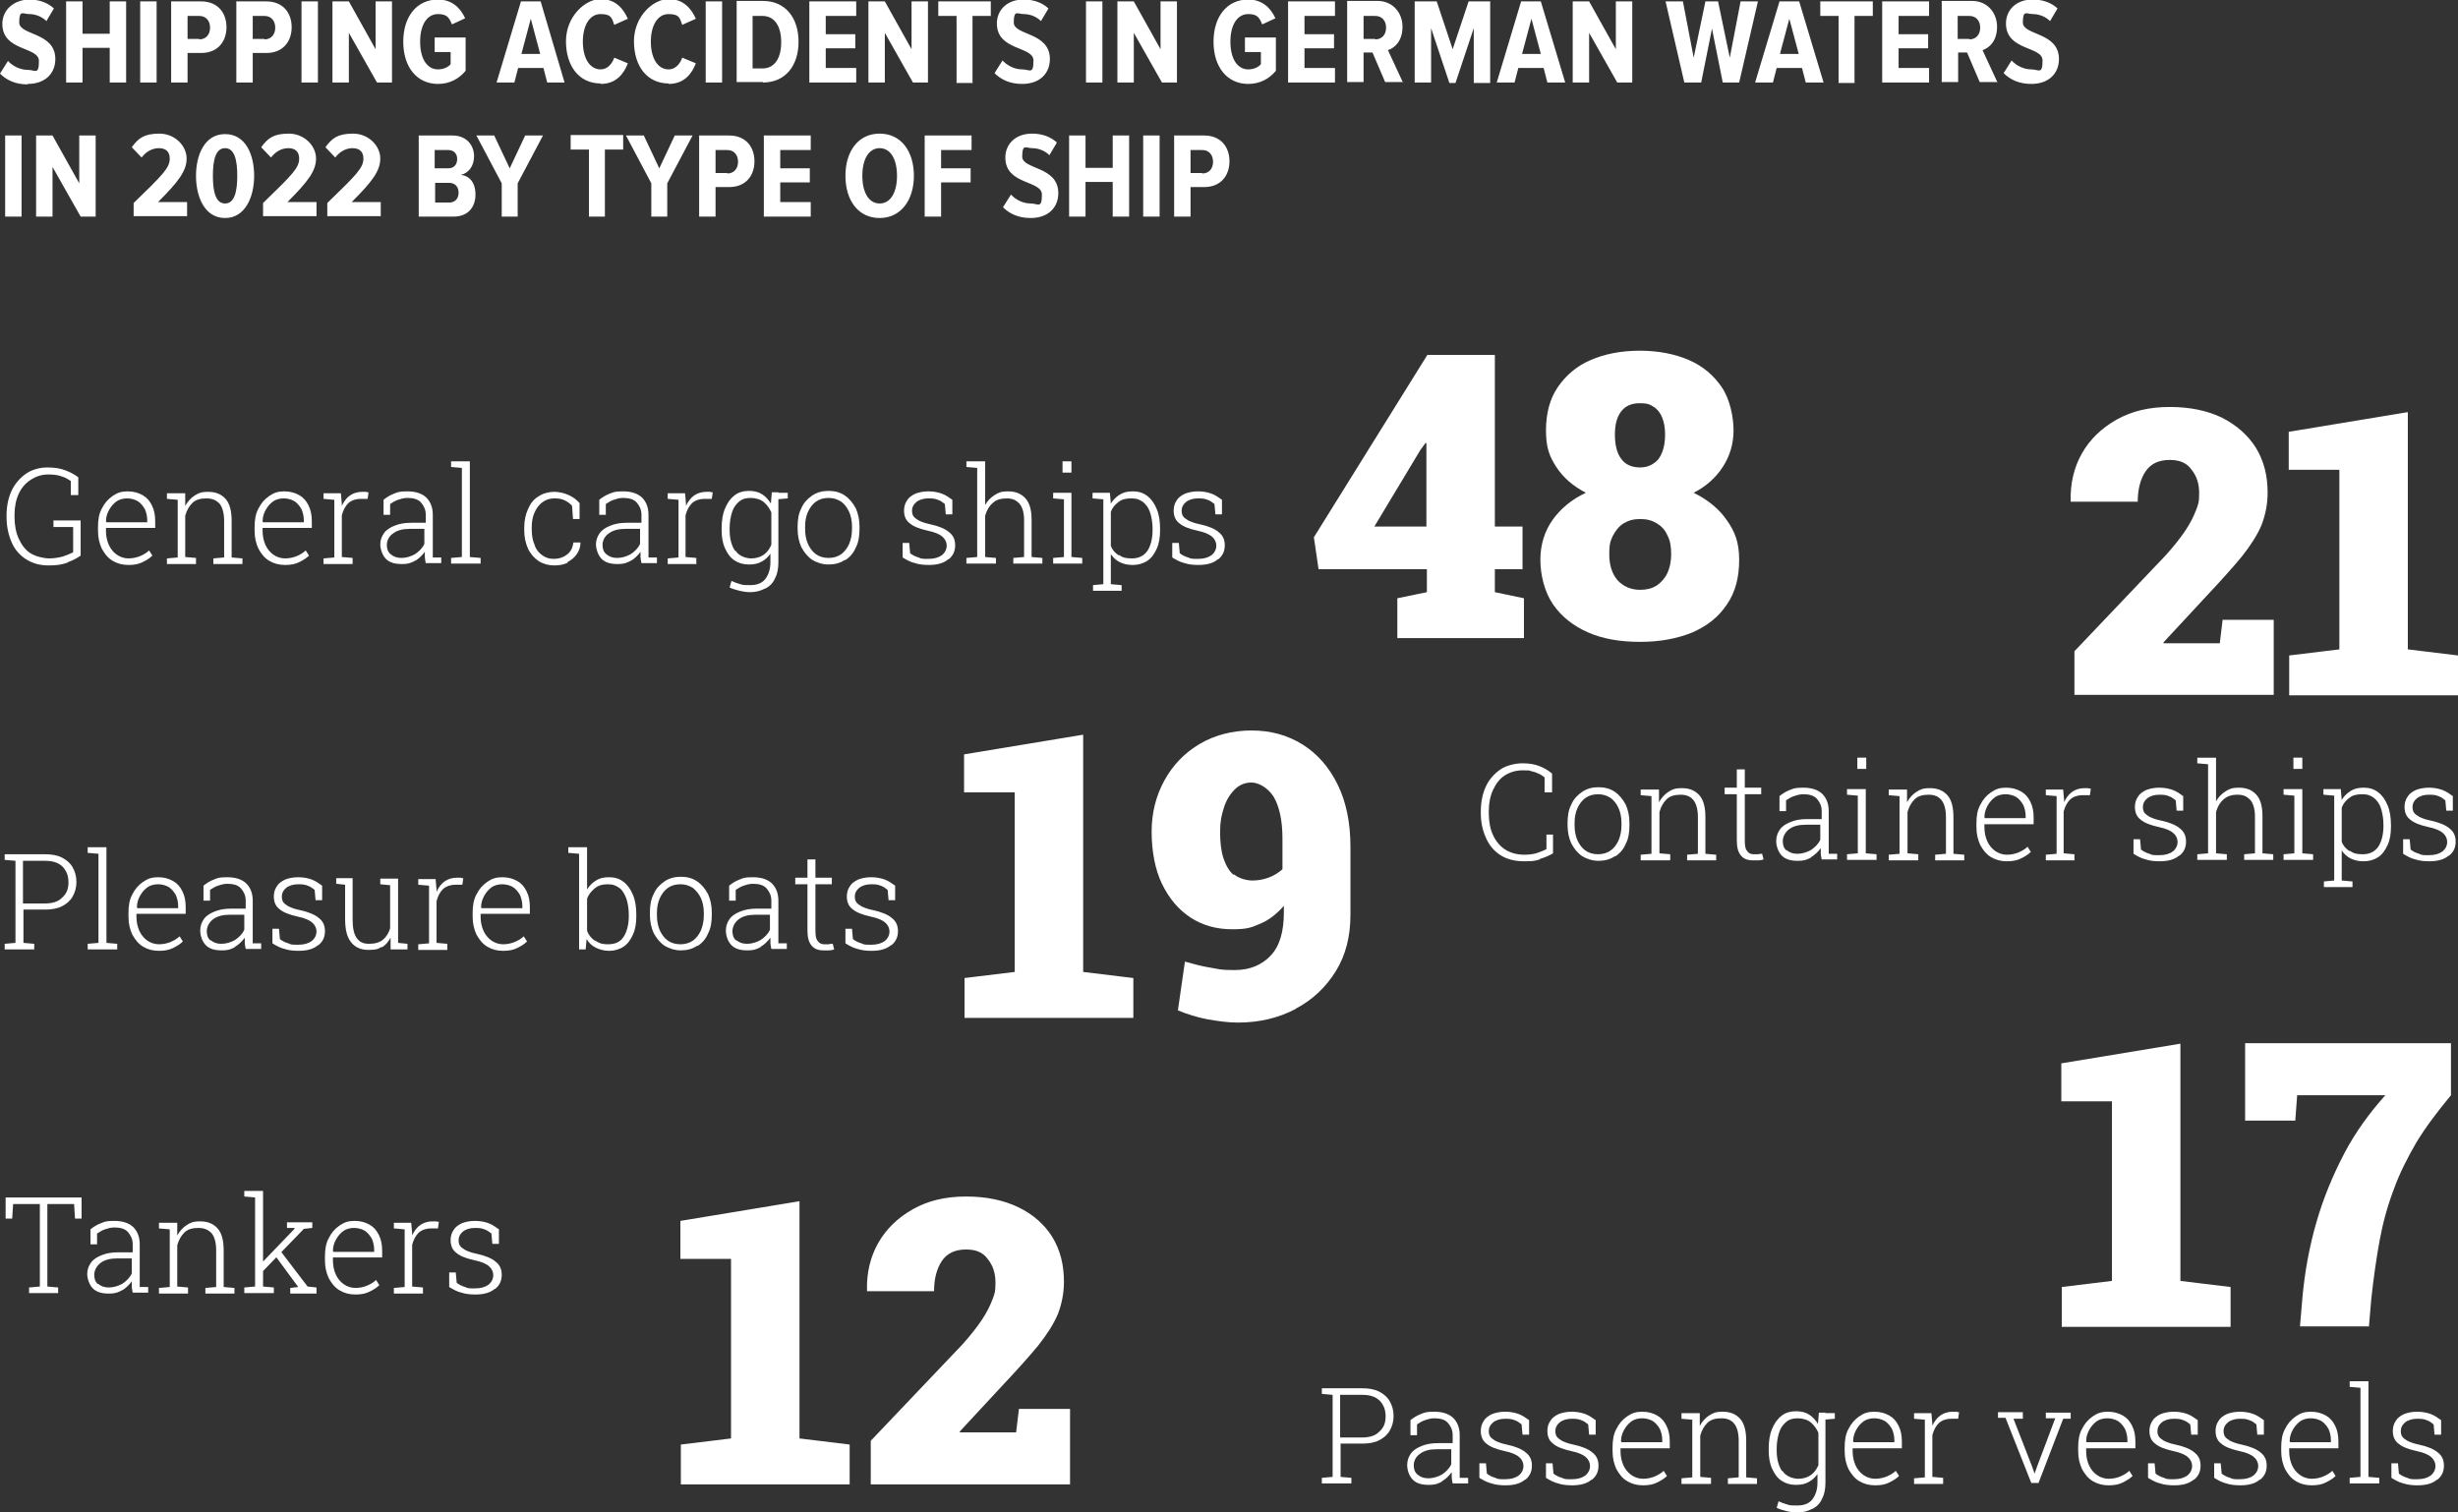 <?xml version="1.0" encoding="UTF-8"?>
<svg id="Ebene_1" data-name="Ebene 1" xmlns="http://www.w3.org/2000/svg" version="1.1" viewBox="0 0 524.2 322.5">
  <rect x="0" y="0" width="524.2" height="322.5" fill="#333333" stroke="none"/>
  <defs>
    <style>
      .cls-1 {
        fill: #fff;
        stroke-width: 0px;
      }
    </style>
  </defs>
  <path class="cls-1" d="M256.4,36.9h-2.5v-4.9h2.5c1.4,0,2.3,1,2.3,2.5s-.9,2.5-2.3,2.5M253.9,46.2v-6.3h2.9c3.6,0,5.4-2.5,5.4-5.5s-1.8-5.5-5.4-5.5h-6.4v17.3h3.5ZM247.3,28.9h-3.5v17.3h3.5v-17.3ZM240.8,46.2v-17.3h-3.5v6.9h-5.8v-6.9h-3.5v17.3h3.5v-7.4h5.8v7.4h3.5ZM219.8,46.5c3.8,0,5.9-2.3,5.9-5.3,0-5.8-7.7-5-7.7-7.8s.8-1.8,2.1-1.8,2.7.5,3.7,1.5l1.6-2.7c-1.3-1.2-3.1-1.9-5.3-1.9-3.6,0-5.7,2.3-5.7,5.1,0,5.9,7.8,4.8,7.8,7.9s-.8,1.9-2.4,1.9-3.2-.8-4.2-1.9l-1.7,2.7c1.4,1.4,3.3,2.3,5.9,2.3M200.7,46.2v-7.3h6.3v-3h-6.3v-3.9h6.5v-3.1h-10v17.3h3.5ZM187.6,43.4c-2.4,0-3.7-2.5-3.7-5.9s1.3-5.9,3.7-5.9,3.7,2.5,3.7,5.9-1.3,5.9-3.7,5.9M187.6,46.5c4.5,0,7.3-3.8,7.3-9s-2.7-9-7.3-9-7.3,3.8-7.3,9,2.7,9,7.3,9M172.9,46.2v-3.1h-6.5v-4.2h6.3v-3h-6.3v-3.9h6.5v-3.1h-10v17.3h10ZM155.1,36.9h-2.5v-4.9h2.5c1.4,0,2.3,1,2.3,2.5s-.9,2.5-2.3,2.5M152.6,46.2v-6.3h2.9c3.6,0,5.4-2.5,5.4-5.5s-1.8-5.5-5.4-5.5h-6.4v17.3h3.5ZM142.3,46.2v-7.1l5.4-10.2h-3.8l-3.3,7-3.3-7h-3.8l5.4,10.2v7.1h3.5ZM129,46.2v-14.3h3.9v-3.1h-11.2v3.1h3.9v14.3h3.5ZM110.4,46.2v-7.1l5.4-10.2h-3.8l-3.3,7-3.3-7h-3.8l5.4,10.2v7.1h3.5ZM95.8,43.2h-3v-4.2h3c1.3,0,2,.9,2,2.1s-.7,2.1-2,2.1M95.6,35.9h-2.9v-3.9h2.9c1.2,0,1.9.8,1.9,1.9s-.6,2-1.9,2M96.7,46.2c3.2,0,4.7-2.1,4.7-4.7s-1.3-4-3.1-4.2c1.6-.4,2.8-1.8,2.8-4s-1.5-4.4-4.6-4.4h-7.2v17.3h7.4ZM81.2,46.2v-3.1h-6.2c4.3-4.3,6.1-6.6,6.1-9.3s-2.5-5.3-5.8-5.3-4.5,1-5.9,2.9l2.1,2.2c.9-1.2,2.2-2,3.7-2s2.3.8,2.3,2.2c0,2-1.4,3.4-7.7,9.5v2.8h11.4ZM67.5,46.2v-3.1h-6.2c4.3-4.3,6.1-6.6,6.1-9.3s-2.5-5.3-5.8-5.3-4.5,1-5.9,2.9l2.1,2.2c.9-1.2,2.2-2,3.7-2s2.3.8,2.3,2.2c0,2-1.4,3.4-7.7,9.5v2.8h11.4ZM48,43.4c-2,0-2.6-2.5-2.6-5.9s.6-5.9,2.6-5.9,2.6,2.5,2.6,5.9-.6,5.9-2.6,5.9M48,46.5c4.3,0,6.2-4.5,6.2-9s-1.8-8.9-6.2-8.9-6.2,4.5-6.2,8.9,1.8,9,6.2,9M39.9,46.2v-3.1h-6.2c4.3-4.3,6.1-6.6,6.1-9.3s-2.5-5.3-5.8-5.3-4.5,1-5.9,2.9l2.1,2.2c.9-1.2,2.2-2,3.7-2s2.3.8,2.3,2.2c0,2-1.4,3.4-7.7,9.5v2.8h11.4ZM20.4,46.2v-17.3h-3.5v10.2l-5.7-10.2h-3.5v17.3h3.5v-10.6l6,10.6h3.3ZM4.6,28.9H1.1v17.3h3.5v-17.3Z"/>
  <path class="cls-1" d="M433.2,17.9c3.8,0,5.9-2.3,5.9-5.3,0-5.8-7.7-5-7.7-7.8s.8-1.8,2.1-1.8,2.7.5,3.7,1.5l1.6-2.7c-1.3-1.2-3.1-1.9-5.3-1.9-3.6,0-5.7,2.3-5.7,5.1,0,5.9,7.8,4.8,7.8,7.9s-.8,1.9-2.4,1.9-3.2-.8-4.2-1.9l-1.7,2.7c1.4,1.4,3.3,2.3,5.9,2.3M420,8.3h-2.5V3.4h2.5c1.4,0,2.3,1,2.3,2.5s-.9,2.5-2.3,2.5M426,17.6l-3.2-6.9c1.5-.5,3.1-2,3.1-5s-2.1-5.5-5.3-5.5h-6.5v17.3h3.5v-6.3h1.9l2.7,6.3h3.9ZM411.4,17.6v-3.1h-6.5v-4.2h6.3v-3h-6.3v-3.9h6.5V.3h-10v17.3h10ZM395.5,17.6V3.4h3.9V.3h-11.2v3.1h3.9v14.3h3.5ZM383.6,11.5h-4l2-7.5,2,7.5ZM388.9,17.6l-5.2-17.3h-4.2l-5.2,17.3h3.8l.8-3.1h5.4l.8,3.1h3.8ZM370.9,17.6l4-17.3h-3.7l-2.3,12-2.5-12h-2.7l-2.5,12-2.3-12h-3.7l4,17.3h3.6l2.3-11.5,2.3,11.5h3.6ZM348.1,17.6V.3h-3.5v10.2l-5.7-10.2h-3.5v17.3h3.5V7l6,10.6h3.3ZM328.6,11.5h-4l2-7.5,2,7.5ZM333.8,17.6l-5.2-17.3h-4.2l-5.2,17.3h3.8l.8-3.1h5.4l.8,3.1h3.8ZM317.8,17.6V.3h-4.6l-3.4,10.2-3.4-10.2h-4.7v17.3h3.5V6l3.9,11.7h1.3l3.9-11.7v11.7h3.5ZM293.3,8.3h-2.5V3.4h2.5c1.4,0,2.3,1,2.3,2.5s-.9,2.5-2.3,2.5M299.2,17.6l-3.2-6.9c1.5-.5,3.1-2,3.1-5s-2.1-5.5-5.3-5.5h-6.5v17.3h3.5v-6.3h1.9l2.7,6.3h3.9ZM284.7,17.6v-3.1h-6.5v-4.2h6.3v-3h-6.3v-3.9h6.5V.3h-10v17.3h10ZM266.2,17.9c2.5,0,4.5-1.1,5.9-2.8v-7.1h-6.6v3.1h3.4v2.6c-.5.6-1.5,1.1-2.7,1.1-2.2,0-3.8-2.1-3.8-5.9s1.6-5.9,3.8-5.9,2.4,1,3,2.2l2.8-1.3c-1-2.2-2.8-4-5.8-4-4.5,0-7.4,3.6-7.4,9s2.9,9,7.4,9M251,17.6V.3h-3.5v10.2l-5.7-10.2h-3.5v17.3h3.5V7l6,10.6h3.3ZM235.1.3h-3.5v17.3h3.5V.3ZM218,17.9c3.8,0,5.9-2.3,5.9-5.3,0-5.8-7.7-5-7.7-7.8s.8-1.8,2.1-1.8,2.7.5,3.7,1.5l1.6-2.7c-1.3-1.2-3.1-1.9-5.3-1.9-3.6,0-5.7,2.3-5.7,5.1,0,5.9,7.8,4.8,7.8,7.9s-.8,1.9-2.4,1.9-3.2-.8-4.2-1.9l-1.7,2.7c1.4,1.4,3.3,2.3,5.9,2.3M207.4,17.6V3.4h3.9V.3h-11.2v3.1h3.9v14.3h3.5ZM197.9,17.6V.3h-3.5v10.2l-5.7-10.2h-3.5v17.3h3.5V7l6,10.6h3.3ZM182.6,17.6v-3.1h-6.5v-4.2h6.3v-3h-6.3v-3.9h6.5V.3h-10v17.3h10ZM162.6,14.6h-2.1V3.4h2.1c2.6,0,4,2.2,4,5.6s-1.4,5.6-4,5.6M162.7,17.6c4.8,0,7.6-3.6,7.6-8.7s-2.8-8.7-7.6-8.7h-5.6v17.3h5.6ZM154,.3h-3.5v17.3h3.5V.3ZM142.6,17.9c3.4,0,5-2.3,5.8-4.4l-2.9-1.2c-.5,1.4-1.5,2.5-2.9,2.5-2.4,0-3.8-2.5-3.8-5.9s1.4-5.9,3.8-5.9,2.4,1,2.9,2.3l2.9-1.3c-.9-2-2.5-4.2-5.8-4.2s-7.4,3.7-7.4,9,2.8,9,7.4,9M128.1,17.9c3.4,0,5-2.3,5.8-4.4l-2.9-1.2c-.5,1.4-1.5,2.5-2.9,2.5-2.4,0-3.8-2.5-3.8-5.9s1.4-5.9,3.8-5.9,2.4,1,2.9,2.3l2.9-1.3c-.9-2-2.5-4.2-5.8-4.2s-7.4,3.7-7.4,9,2.8,9,7.4,9M115.2,11.5h-4l2-7.5,2,7.5ZM120.4,17.6L115.3.3h-4.2l-5.2,17.3h3.8l.8-3.1h5.4l.8,3.1h3.8ZM93.4,17.9c2.5,0,4.5-1.1,5.9-2.8v-7.1h-6.6v3.1h3.4v2.6c-.5.6-1.5,1.1-2.7,1.1-2.2,0-3.8-2.1-3.8-5.9s1.6-5.9,3.8-5.9,2.4,1,3,2.2l2.8-1.3c-1-2.2-2.8-4-5.8-4-4.5,0-7.4,3.6-7.4,9s2.9,9,7.4,9M83.6,17.6V.3h-3.5v10.2L74.4.3h-3.5v17.3h3.5V7l6,10.6h3.3ZM67.8.3h-3.5v17.3h3.5V.3ZM56.4,8.3h-2.5V3.4h2.5c1.4,0,2.3,1,2.3,2.5s-.9,2.5-2.3,2.5M53.9,17.6v-6.3h2.9c3.6,0,5.4-2.5,5.4-5.5s-1.8-5.5-5.4-5.5h-6.4v17.3h3.5ZM42.5,8.3h-2.5V3.4h2.5c1.4,0,2.3,1,2.3,2.5s-.9,2.5-2.3,2.5M40,17.6v-6.3h2.9c3.6,0,5.4-2.5,5.4-5.5s-1.8-5.5-5.4-5.5h-6.4v17.3h3.5ZM33.4.3h-3.5v17.3h3.5V.3ZM26.9,17.6V.3h-3.5v6.9h-5.8V.3h-3.5v17.3h3.5v-7.4h5.8v7.4h3.5ZM5.9,17.9c3.8,0,5.9-2.3,5.9-5.3,0-5.8-7.7-5-7.7-7.8s.8-1.8,2.1-1.8,2.7.5,3.7,1.5l1.6-2.7c-1.3-1.2-3.1-1.9-5.3-1.9C2.7,0,.5,2.3.5,5.1c0,5.9,7.8,4.8,7.8,7.9s-.8,1.9-2.4,1.9-3.2-.8-4.2-1.9l-1.7,2.7c1.4,1.4,3.3,2.3,5.9,2.3"/>
  <path class="cls-1" d="M522.3,182.5c1-.8,1.4-1.8,1.4-3s-.4-2.1-1.3-2.8c-.8-.7-2.2-1.3-4.1-1.7-1-.2-1.8-.5-2.4-.8-.5-.3-.9-.6-1.1-.9-.2-.3-.3-.7-.3-1.2,0-.7.3-1.3.9-1.8.6-.5,1.5-.8,2.6-.8s1.5.1,2,.3c.6.2,1,.5,1.5.9l.2,2.2h1.4v-3.1c-.7-.5-1.4-1-2.2-1.3-.8-.3-1.8-.5-2.9-.5s-2,.2-2.8.5c-.8.4-1.4.8-1.8,1.5-.4.6-.6,1.3-.6,2.1,0,1.2.4,2.1,1.2,2.7.8.7,2.1,1.2,3.9,1.6,1.5.3,2.6.8,3.1,1.3.6.5.9,1.2.9,1.9s-.3,1.4-1,2c-.7.5-1.6.8-2.9.8s-1.5,0-2.1-.3c-.7-.2-1.3-.5-1.8-.9l-.2-2.2h-1.4v3.1c.8.5,1.7,1,2.6,1.2.9.3,1.9.4,3,.4,1.8,0,3.2-.4,4.1-1.2M501,181.5c-.7-.5-1.3-1.1-1.6-2v-7.2c.3-.9.9-1.6,1.6-2.1.7-.6,1.6-.8,2.8-.8s1.8.3,2.5.8c.7.6,1.2,1.3,1.5,2.3.3,1,.5,2.1.5,3.4v.3c0,1.8-.4,3.3-1.1,4.4-.8,1.1-1.9,1.6-3.3,1.6s-2-.2-2.7-.7M501.7,189.2v-1.2l-2.3-.2v-6.4c.5.7,1.1,1.3,1.9,1.7.8.4,1.7.6,2.8.6s2.2-.3,3.1-.9c.9-.6,1.5-1.5,2-2.6s.7-2.4.7-3.9v-.3c0-1.6-.2-3-.7-4.2s-1.1-2.1-2-2.8c-.9-.7-1.9-1-3.1-1s-2,.2-2.8.7c-.8.5-1.4,1.1-1.9,1.9l-.2-2.3h-3.7v1.2l2.3.2v18.1l-2.2.2v1.2h6.2ZM491,161.6h-1.9v2.4h1.9v-2.4ZM493.3,183.4v-1.2l-2.3-.2v-13.7h-4v1.2l2.3.2v12.3l-2.3.2v1.2h6.2ZM474.9,183.4v-1.2l-2.3-.2v-8.8c.3-1.1.8-2,1.6-2.7s1.7-1,3-1,2,.4,2.7,1.1c.6.7,1,1.9,1,3.5v7.9l-2.3.2v1.2h6.2v-1.2l-2.3-.2v-7.9c0-2.1-.4-3.6-1.3-4.6-.9-1-2.1-1.5-3.7-1.5s-2.1.3-2.9.8c-.8.5-1.5,1.2-2,2.1v-9.3h-4v1.2l2.3.2v19l-2.3.2v1.2h6.2ZM464.8,182.5c1-.8,1.4-1.8,1.4-3s-.4-2.1-1.3-2.8c-.8-.7-2.2-1.3-4.1-1.7-1-.2-1.8-.5-2.4-.8-.5-.3-.9-.6-1.1-.9-.2-.3-.3-.7-.3-1.2,0-.7.3-1.3.9-1.8.6-.5,1.5-.8,2.6-.8s1.5.1,2,.3c.6.2,1,.5,1.5.9l.2,2.2h1.4v-3.1c-.7-.5-1.4-1-2.2-1.3-.8-.3-1.8-.5-2.9-.5s-2,.2-2.8.5c-.8.4-1.4.8-1.8,1.5-.4.6-.6,1.3-.6,2.1,0,1.2.4,2.1,1.2,2.7.8.7,2.1,1.2,3.9,1.6,1.5.3,2.6.8,3.1,1.3.6.5.9,1.2.9,1.9s-.3,1.4-1,2c-.7.5-1.6.8-2.9.8s-1.5,0-2.1-.3c-.7-.2-1.3-.5-1.8-.9l-.2-2.2h-1.4v3.1c.8.5,1.7,1,2.6,1.2.9.3,1.9.4,3,.4,1.8,0,3.2-.4,4.1-1.2M442.4,183.4v-1.2l-2.3-.2v-8.9c.3-1.1.7-1.9,1.4-2.6.7-.6,1.6-.9,2.6-.9h1.6c0,0,.2-1.4.2-1.4-.1,0-.3,0-.6-.1-.3,0-.6,0-.8,0-1,0-1.9.3-2.6.8-.7.5-1.3,1.3-1.7,2.2v-.4s-.2-2.3-.2-2.3h-3.7v1.2l2.3.2v12.3l-2.3.2v1.2h6.2ZM423.2,174.3c0-.9.3-1.8.7-2.5.4-.7.9-1.3,1.6-1.8.6-.4,1.4-.6,2.2-.6s1.6.2,2.3.6c.6.4,1.1,1,1.5,1.7.3.7.5,1.5.5,2.4v.4h-8.7ZM431,183.1c.8-.4,1.5-.8,2.1-1.4l-.7-1.1c-.5.5-1.2.9-1.9,1.2-.7.3-1.6.5-2.5.5s-1.8-.3-2.5-.8c-.7-.5-1.3-1.2-1.7-2.1s-.6-1.9-.6-3v-.6h10.5v-1.4c0-1.3-.2-2.4-.7-3.4-.5-1-1.1-1.7-2-2.2-.9-.5-1.9-.8-3.2-.8s-2.2.3-3.2,1c-1,.7-1.7,1.5-2.3,2.7-.6,1.1-.8,2.4-.8,3.9v.8c0,1.5.3,2.7.8,3.8.6,1.1,1.3,2,2.3,2.6,1,.6,2.1.9,3.4.9s2.2-.2,3-.6M409.1,183.4v-1.2l-2.3-.2v-8.8c.3-1.1.8-2,1.5-2.7.7-.7,1.7-1,3-1s2.1.4,2.7,1.1,1,1.9,1,3.7v7.8l-2.3.2v1.2h6.2v-1.2l-2.3-.2v-7.8c0-2.1-.4-3.7-1.3-4.7-.9-1-2.1-1.5-3.7-1.5s-2.1.3-2.9.8c-.8.5-1.5,1.3-2,2.2v-2.7h-3.9v1.2l2.3.2v12.3l-2.3.2v1.2h6.2ZM398,161.6h-1.9v2.4h1.9v-2.4ZM400.2,183.4v-1.2l-2.3-.2v-13.7h-4v1.2l2.3.2v12.3l-2.3.2v1.2h6.2ZM381,181.4c-.6-.5-.8-1.2-.8-2s.4-1.8,1.3-2.5c.9-.7,2.1-1,3.6-1h3.1v3.2c-.4.9-1.1,1.6-2,2.2-.9.5-1.9.8-2.9.8s-1.7-.3-2.3-.8M386.1,182.9c.9-.5,1.6-1.2,2.2-2,0,.4,0,.8,0,1.1s.1.8.2,1.3h3.3v-1.2h-1.8c0-.4,0-.6,0-.9,0-.3,0-.6,0-.9v-7.3c0-1.6-.5-2.8-1.4-3.7-1-.9-2.3-1.3-4.1-1.3s-2,.2-2.8.5c-.8.3-1.6.8-2.2,1.3v3.2h1.4v-2.3c.6-.4,1.1-.7,1.7-.9.6-.2,1.2-.4,2-.4,1.3,0,2.3.3,2.9,1,.6.7,1,1.5,1,2.6v1.7h-3.1c-1.4,0-2.5.2-3.5.6-1,.4-1.8.9-2.3,1.6-.5.7-.8,1.5-.8,2.5s.4,2.3,1.2,3.1c.8.8,1.9,1.1,3.4,1.1s2.1-.3,3-.8M375,183.5c.4,0,.8-.1,1.1-.2l-.3-1.2c-.3,0-.6,0-.9.1-.3,0-.6,0-.9,0-.6,0-1.1-.2-1.4-.7-.4-.4-.5-1.2-.5-2.2v-9.9h3.5v-1.4h-3.5v-3.9h-1.7v3.9h-2.6v1.4h2.6v9.9c0,1.5.3,2.5.9,3.2.6.7,1.4,1,2.5,1s.9,0,1.3,0M356.2,183.4v-1.2l-2.3-.2v-8.8c.3-1.1.8-2,1.5-2.7.7-.7,1.7-1,3-1s2.1.4,2.7,1.1c.6.7,1,1.9,1,3.7v7.8l-2.3.2v1.2h6.2v-1.2l-2.3-.2v-7.8c0-2.1-.4-3.7-1.3-4.7-.9-1-2.1-1.5-3.7-1.5s-2.1.3-2.9.8c-.8.5-1.5,1.3-2,2.2v-2.7h-3.9v1.2l2.3.2v12.3l-2.3.2v1.2h6.2ZM338.1,181.4c-.7-.5-1.3-1.3-1.7-2.2-.4-.9-.6-2-.6-3.2v-.5c0-1.2.2-2.2.6-3.1.4-.9,1-1.7,1.7-2.2.7-.5,1.6-.8,2.7-.8s1.9.3,2.7.8c.7.5,1.3,1.3,1.7,2.2.4.9.6,2,.6,3.1v.5c0,1.2-.2,2.2-.6,3.2-.4.9-1,1.7-1.7,2.2s-1.6.8-2.7.8-2-.3-2.7-.8M344.4,182.7c1-.6,1.8-1.5,2.3-2.7.6-1.1.8-2.5.8-4v-.5c0-1.5-.3-2.8-.8-3.9-.6-1.1-1.3-2-2.3-2.7-1-.7-2.2-1-3.5-1s-2.5.3-3.5,1c-1,.7-1.8,1.5-2.3,2.7-.6,1.1-.8,2.5-.8,3.9v.5c0,1.5.3,2.8.8,3.9.6,1.1,1.3,2,2.3,2.7,1,.6,2.2,1,3.5,1s2.5-.3,3.5-1M328.4,183.2c1-.3,2-.7,2.8-1.2v-4h-1.4v3.1c-.7.4-1.4.6-2.2.9-.8.2-1.6.3-2.5.3-1.6,0-3-.4-4.1-1.1-1.1-.7-2-1.8-2.6-3.1-.6-1.3-.9-2.9-.9-4.7v-.3c0-1.8.3-3.3.9-4.6.6-1.3,1.4-2.4,2.5-3.1s2.4-1.1,3.8-1.1,1.4,0,1.9.2c.6.1,1.1.3,1.5.5.5.2.9.5,1.3.8v3.2h1.6v-4c-.8-.7-1.7-1.2-2.7-1.6-1-.4-2.2-.6-3.6-.6s-3.4.4-4.7,1.3c-1.3.9-2.4,2.1-3.1,3.6-.7,1.5-1.1,3.3-1.1,5.4v.3c0,2,.4,3.8,1.1,5.3.7,1.6,1.7,2.8,3.1,3.7,1.4.9,3.1,1.3,5.1,1.3s2.2-.1,3.3-.4"/>
  <path class="cls-1" d="M190.1,201.6c1-.8,1.4-1.8,1.4-3s-.4-2.1-1.3-2.8c-.8-.7-2.2-1.3-4.1-1.7-1-.2-1.8-.5-2.4-.8-.5-.3-.9-.6-1.1-.9-.2-.3-.3-.7-.3-1.2,0-.7.3-1.3.9-1.8.6-.5,1.5-.8,2.6-.8s1.5.1,2,.3c.6.2,1,.5,1.5.9l.2,2.2h1.4v-3.1c-.7-.5-1.4-1-2.2-1.3-.8-.3-1.8-.5-2.9-.5s-2,.2-2.8.5c-.8.4-1.4.8-1.8,1.5-.4.6-.6,1.3-.6,2.1,0,1.2.4,2.1,1.2,2.7.8.7,2.1,1.2,3.9,1.6,1.5.3,2.6.8,3.1,1.3.6.5.9,1.2.9,1.9s-.3,1.4-1,2c-.7.5-1.6.8-2.9.8s-1.5,0-2.1-.3c-.7-.2-1.3-.5-1.8-.9l-.2-2.2h-1.4v3.1c.8.5,1.7,1,2.6,1.2.9.3,1.9.4,3,.4,1.8,0,3.2-.4,4.1-1.2M176.8,202.7c.4,0,.8-.1,1.1-.2l-.3-1.2c-.3,0-.6,0-.9.1-.3,0-.6,0-.9,0-.6,0-1.1-.2-1.4-.7-.4-.4-.5-1.2-.5-2.2v-9.9h3.5v-1.4h-3.5v-3.9h-1.7v3.9h-2.6v1.4h2.6v9.9c0,1.5.3,2.5.9,3.2.6.7,1.4,1,2.5,1s.9,0,1.3,0M157,200.6c-.6-.5-.8-1.2-.8-2s.4-1.8,1.3-2.5c.9-.7,2.1-1,3.6-1h3.1v3.2c-.4.9-1.1,1.6-2,2.2-.9.5-1.9.8-2.9.8s-1.7-.3-2.3-.8M162.1,202c.9-.5,1.6-1.2,2.2-2,0,.4,0,.8,0,1.1,0,.3.1.8.2,1.3h3.3v-1.2h-1.8c0-.4,0-.6,0-.9,0-.3,0-.6,0-.9v-7.3c0-1.6-.5-2.8-1.4-3.7-1-.9-2.3-1.3-4.1-1.3s-2,.2-2.8.5c-.8.3-1.6.8-2.2,1.3v3.2h1.4v-2.3c.6-.4,1.1-.7,1.7-.9.6-.2,1.2-.4,2-.4,1.3,0,2.3.3,2.9,1,.6.7,1,1.5,1,2.6v1.7h-3.1c-1.4,0-2.5.2-3.5.6-1,.4-1.8.9-2.3,1.6-.5.7-.8,1.5-.8,2.5s.4,2.3,1.2,3.1c.8.8,1.9,1.1,3.4,1.1s2.1-.3,3-.8M142.4,200.6c-.7-.5-1.3-1.3-1.7-2.2-.4-.9-.6-2-.6-3.2v-.5c0-1.2.2-2.2.6-3.1.4-.9,1-1.7,1.7-2.2.7-.5,1.6-.8,2.7-.8s1.9.3,2.7.8c.7.6,1.3,1.3,1.7,2.2.4.9.6,2,.6,3.1v.5c0,1.2-.2,2.2-.6,3.2-.4.9-1,1.7-1.7,2.2-.7.5-1.6.8-2.7.8s-2-.3-2.7-.8M148.7,201.8c1-.6,1.8-1.5,2.3-2.7.6-1.1.8-2.5.8-4v-.5c0-1.5-.3-2.8-.8-3.9-.6-1.1-1.3-2-2.3-2.7-1-.7-2.2-1-3.5-1s-2.5.3-3.5,1c-1,.7-1.8,1.5-2.3,2.7-.6,1.1-.8,2.5-.8,3.9v.5c0,1.5.3,2.8.8,3.9.6,1.1,1.3,2,2.3,2.7,1,.6,2.2,1,3.5,1s2.5-.3,3.5-1M126.8,200.6c-.7-.5-1.3-1.2-1.6-2.1v-6.8c.3-.9.9-1.6,1.6-2.2.7-.6,1.6-.9,2.8-.9s1.8.3,2.5.8c.7.5,1.1,1.3,1.5,2.3.3,1,.5,2.1.5,3.4v.3c0,1.8-.4,3.3-1.1,4.4-.7,1.1-1.8,1.6-3.3,1.6s-2-.3-2.8-.8M133,201.9c.9-.6,1.5-1.5,2-2.6.5-1.1.7-2.4.7-3.9v-.3c0-1.6-.2-3-.7-4.2-.5-1.2-1.1-2.1-2-2.8-.9-.7-1.9-1-3.1-1s-2,.2-2.8.7c-.8.5-1.4,1.1-1.9,1.9v-9h-4v1.2l2.3.2v20.4h1.4l.2-2.2c.5.8,1.1,1.4,1.9,1.8.8.4,1.8.7,2.9.7s2.2-.3,3.1-.9M102.6,193.5c0-1,.3-1.8.7-2.5.4-.7.9-1.3,1.6-1.8.6-.4,1.4-.6,2.2-.6s1.6.2,2.3.6c.6.4,1.1,1,1.5,1.7.3.7.5,1.5.5,2.4v.4h-8.7ZM110.3,202.2c.8-.4,1.5-.8,2.1-1.4l-.7-1.1c-.5.5-1.2.9-1.9,1.2-.7.3-1.6.5-2.5.5s-1.8-.3-2.5-.8c-.7-.5-1.3-1.2-1.7-2.1-.4-.9-.6-1.9-.6-3v-.6h10.5v-1.4c0-1.3-.2-2.4-.7-3.4-.5-1-1.1-1.7-2-2.2-.9-.5-1.9-.8-3.2-.8s-2.2.3-3.2,1c-1,.7-1.7,1.5-2.3,2.7-.6,1.1-.8,2.4-.8,3.9v.8c0,1.5.3,2.7.8,3.8.6,1.1,1.3,2,2.3,2.6,1,.6,2.1.9,3.4.9s2.2-.2,3-.6M95.4,202.5v-1.2l-2.3-.2v-8.9c.3-1.1.7-1.9,1.4-2.6.7-.6,1.6-.9,2.6-.9h1.5c0,0,.2-1.4.2-1.4-.1,0-.3,0-.6-.1-.3,0-.6,0-.8,0-1,0-1.9.3-2.6.8-.7.5-1.3,1.3-1.7,2.2v-.4s-.2-2.3-.2-2.3h-3.7v1.2l2.3.2v12.3l-2.3.2v1.2h6.2ZM81.4,202.1c.8-.5,1.4-1.2,1.9-2.1v2.5h3.6v-1.2l-2-.2v-13.7h-3.8v1.2l2.1.2v9.2c-.3,1-.8,1.8-1.5,2.4s-1.7.9-3,.9-2-.4-2.6-1.2c-.6-.8-.9-2.1-.9-4v-8.8h-3.5v1.2l1.9.2v7.3c0,2.3.4,3.9,1.3,5,.9,1.1,2.1,1.6,3.7,1.6s2.1-.2,2.9-.7M67.9,201.6c1-.8,1.4-1.8,1.4-3s-.4-2.1-1.3-2.8c-.8-.7-2.2-1.3-4.1-1.7-1-.2-1.8-.5-2.4-.8-.5-.3-.9-.6-1.1-.9-.2-.3-.3-.7-.3-1.2,0-.7.3-1.3.9-1.8.6-.5,1.5-.8,2.6-.8s1.5.1,2,.3c.6.2,1,.5,1.5.9l.2,2.2h1.4v-3.1c-.7-.5-1.4-1-2.2-1.3-.8-.3-1.8-.5-2.9-.5s-2,.2-2.8.5c-.8.4-1.4.8-1.8,1.5-.4.6-.6,1.3-.6,2.1,0,1.2.4,2.1,1.2,2.7.8.7,2.1,1.2,3.9,1.6,1.5.3,2.6.8,3.1,1.3.6.5.9,1.2.9,1.9s-.3,1.4-1,2c-.7.5-1.6.8-2.9.8s-1.5,0-2.1-.3c-.7-.2-1.3-.5-1.8-.9l-.2-2.2h-1.4v3.1c.8.5,1.7,1,2.6,1.2.9.3,1.9.4,3,.4,1.8,0,3.2-.4,4.1-1.2M44.9,200.6c-.6-.5-.8-1.2-.8-2s.4-1.8,1.3-2.5c.9-.7,2.1-1,3.6-1h3.1v3.2c-.4.9-1.1,1.6-2,2.2-.9.5-1.9.8-2.9.8s-1.7-.3-2.3-.8M50,202c.9-.5,1.6-1.2,2.2-2,0,.4,0,.8,0,1.1,0,.3.1.8.2,1.3h3.3v-1.2h-1.8c0-.4,0-.6,0-.9,0-.3,0-.6,0-.9v-7.3c0-1.6-.5-2.8-1.4-3.7-1-.9-2.3-1.3-4.1-1.3s-2,.2-2.8.5c-.8.3-1.6.8-2.2,1.3v3.2h1.4v-2.3c.6-.4,1.1-.7,1.7-.9.6-.2,1.2-.4,2-.4,1.3,0,2.3.3,2.9,1,.6.7,1,1.5,1,2.6v1.7h-3.1c-1.4,0-2.5.2-3.5.6-1,.4-1.8.9-2.3,1.6-.5.7-.8,1.5-.8,2.5s.4,2.3,1.2,3.1c.8.8,1.9,1.1,3.4,1.1s2.1-.3,3-.8M29.2,193.5c0-1,.3-1.8.7-2.5.4-.7.9-1.3,1.6-1.8.6-.4,1.4-.6,2.2-.6s1.6.2,2.3.6c.6.4,1.1,1,1.5,1.7.3.7.5,1.5.5,2.4v.4h-8.7ZM36.9,202.2c.8-.4,1.5-.8,2.1-1.4l-.7-1.1c-.5.5-1.2.9-1.9,1.2-.7.3-1.6.5-2.5.5s-1.8-.3-2.5-.8c-.7-.5-1.3-1.2-1.7-2.1-.4-.9-.6-1.9-.6-3v-.6h10.5v-1.4c0-1.3-.2-2.4-.7-3.4-.5-1-1.1-1.7-2-2.2-.9-.5-1.9-.8-3.2-.8s-2.2.3-3.2,1c-1,.7-1.7,1.5-2.3,2.7-.6,1.1-.8,2.4-.8,3.9v.8c0,1.5.3,2.7.8,3.8.6,1.1,1.3,2,2.3,2.6,1,.6,2.1.9,3.4.9s2.2-.2,3-.6M25,202.5v-1.2l-2.3-.2v-20.4h-4v1.2l2.3.2v19l-2.3.2v1.2h6.2ZM5,183.6h4.6c1.7,0,2.9.4,3.8,1.3.8.9,1.2,1.9,1.2,3.3s-.4,2.4-1.3,3.2c-.8.9-2.1,1.3-3.8,1.3h-4.6v-9.1ZM7.3,202.5v-1.2l-2.3-.2v-7.1h4.6c1.4,0,2.6-.2,3.6-.7,1-.5,1.8-1.2,2.3-2.1.5-.9.8-1.9.8-3.1s-.3-2.2-.8-3.1c-.5-.9-1.3-1.6-2.3-2.1-1-.5-2.2-.7-3.6-.7H1v1.2l2.3.2v17.5l-2.3.2v1.2h6.2Z"/>
  <path class="cls-1" d="M519.8,315.6c1-.8,1.4-1.8,1.4-3s-.4-2.1-1.3-2.8c-.8-.7-2.2-1.3-4.1-1.7-1-.2-1.8-.5-2.4-.8-.5-.3-.9-.6-1.1-.9-.2-.3-.3-.7-.3-1.2,0-.7.3-1.3.9-1.8.6-.5,1.5-.8,2.6-.8s1.5.1,2,.3c.6.2,1,.5,1.5.9l.2,2.2h1.4v-3.1c-.7-.5-1.4-1-2.2-1.3-.8-.3-1.8-.5-2.9-.5s-2,.2-2.8.5c-.8.4-1.4.8-1.8,1.5-.4.6-.6,1.3-.6,2.1,0,1.2.4,2.1,1.2,2.7.8.7,2.1,1.2,3.9,1.6,1.5.3,2.6.8,3.1,1.3.6.5.9,1.2.9,1.9s-.3,1.4-1,2c-.7.5-1.6.8-2.9.8s-1.5,0-2.1-.3c-.7-.2-1.3-.5-1.8-.9l-.2-2.2h-1.4v3.1c.8.5,1.7,1,2.6,1.2.9.3,1.9.4,3,.4,1.8,0,3.2-.4,4.1-1.2M507.4,316.4v-1.2l-2.3-.2v-20.4h-4v1.2l2.3.2v19l-2.3.2v1.2h6.2ZM488.3,307.4c0-1,.3-1.8.7-2.5.4-.7.9-1.3,1.6-1.8.6-.4,1.4-.6,2.2-.6s1.6.2,2.3.6c.6.4,1.1,1,1.5,1.7.3.7.5,1.5.5,2.4v.4h-8.7ZM496,316.2c.8-.4,1.5-.8,2.1-1.4l-.7-1.1c-.5.5-1.2.9-1.9,1.2-.7.3-1.6.5-2.5.5s-1.8-.3-2.5-.8c-.7-.5-1.3-1.2-1.7-2.1-.4-.9-.6-1.9-.6-3v-.6h10.5v-1.4c0-1.3-.2-2.4-.7-3.4-.5-1-1.1-1.7-2-2.2-.9-.5-1.9-.8-3.2-.8s-2.2.3-3.2,1c-1,.7-1.7,1.5-2.3,2.7-.6,1.1-.8,2.4-.8,3.9v.8c0,1.5.3,2.7.8,3.8.6,1.1,1.3,2,2.3,2.6,1,.6,2.1.9,3.4.9s2.2-.2,3-.6M482,315.6c1-.8,1.4-1.8,1.4-3s-.4-2.1-1.3-2.8c-.8-.7-2.2-1.3-4.1-1.7-1-.2-1.8-.5-2.4-.8-.5-.3-.9-.6-1.1-.9-.2-.3-.3-.7-.3-1.2,0-.7.3-1.3.9-1.8.6-.5,1.5-.8,2.6-.8s1.5.1,2,.3c.6.2,1,.5,1.5.9l.2,2.2h1.4v-3.1c-.7-.5-1.4-1-2.2-1.3-.8-.3-1.8-.5-2.9-.5s-2,.2-2.8.5c-.8.4-1.4.8-1.8,1.5-.4.6-.6,1.3-.6,2.1,0,1.2.4,2.1,1.2,2.7.8.7,2.1,1.2,3.9,1.6,1.5.3,2.6.8,3.1,1.3.6.5.9,1.2.9,1.9s-.3,1.4-1,2c-.7.5-1.6.8-2.9.8s-1.5,0-2.1-.3c-.7-.2-1.3-.5-1.8-.9l-.2-2.2h-1.4v3.1c.8.5,1.7,1,2.6,1.2.9.3,1.9.4,3,.4,1.8,0,3.2-.4,4.1-1.2M467.9,315.6c1-.8,1.4-1.8,1.4-3s-.4-2.1-1.3-2.8c-.8-.7-2.2-1.3-4.1-1.7-1-.2-1.8-.5-2.4-.8-.5-.3-.9-.6-1.1-.9-.2-.3-.3-.7-.3-1.2,0-.7.3-1.3.9-1.8.6-.5,1.5-.8,2.6-.8s1.5.1,2,.3c.6.2,1,.5,1.5.9l.2,2.2h1.4v-3.1c-.7-.5-1.4-1-2.2-1.3-.8-.3-1.8-.5-2.9-.5s-2,.2-2.8.5c-.8.4-1.4.8-1.8,1.5-.4.6-.6,1.3-.6,2.1,0,1.2.4,2.1,1.2,2.7.8.7,2.1,1.2,3.9,1.6,1.5.3,2.6.8,3.1,1.3.6.5.9,1.2.9,1.9s-.3,1.4-1,2c-.7.5-1.6.8-2.9.8s-1.5,0-2.1-.3c-.7-.2-1.3-.5-1.8-.9l-.2-2.2h-1.4v3.1c.8.5,1.7,1,2.6,1.2.9.3,1.9.4,3,.4,1.8,0,3.2-.4,4.1-1.2M444.9,307.4c0-1,.3-1.8.7-2.5.4-.7.9-1.3,1.6-1.8.6-.4,1.4-.6,2.2-.6s1.6.2,2.3.6c.6.4,1.1,1,1.5,1.7.3.7.5,1.5.5,2.4v.4h-8.7ZM452.7,316.2c.8-.4,1.5-.8,2.1-1.4l-.7-1.1c-.5.5-1.2.9-1.9,1.2s-1.6.5-2.5.5-1.8-.3-2.5-.8c-.7-.5-1.3-1.2-1.7-2.1-.4-.9-.6-1.9-.6-3v-.6h10.5v-1.4c0-1.3-.2-2.4-.7-3.4-.5-1-1.1-1.7-2-2.2-.9-.5-1.9-.8-3.2-.8s-2.2.3-3.2,1c-1,.7-1.7,1.5-2.3,2.7-.6,1.1-.8,2.4-.8,3.9v.8c0,1.5.3,2.7.8,3.8.6,1.1,1.3,2,2.3,2.6,1,.6,2.1.9,3.4.9s2.2-.2,3-.6M434.7,316.4l5.3-13.8h1.6v-1.3h-5.3v1.2h2c0,.1-3.8,10.1-3.8,10.1l-.6,1.7h0l-.6-1.7-3.9-10h2v-1.4h-5.3v1.2h1.6c0,0,5.5,13.9,5.5,13.9h1.5ZM414.4,316.4v-1.2l-2.3-.2v-8.9c.3-1.1.7-1.9,1.4-2.6.7-.6,1.6-.9,2.6-.9h1.5c0,0,.2-1.4.2-1.4-.1,0-.3,0-.6-.1-.3,0-.6,0-.8,0-1,0-1.9.3-2.6.8-.7.5-1.3,1.3-1.7,2.2v-.4s-.2-2.3-.2-2.3h-3.7v1.2l2.3.2v12.3l-2.3.2v1.2h6.2ZM395.2,307.4c0-1,.3-1.8.7-2.5.4-.7.9-1.3,1.6-1.8.6-.4,1.4-.6,2.2-.6s1.6.2,2.3.6c.6.4,1.1,1,1.5,1.7.3.7.5,1.5.5,2.4v.4h-8.7ZM402.9,316.2c.8-.4,1.5-.8,2.1-1.4l-.7-1.1c-.5.5-1.2.9-1.9,1.2-.7.3-1.6.5-2.5.5s-1.8-.3-2.5-.8c-.7-.5-1.3-1.2-1.7-2.1-.4-.9-.6-1.9-.6-3v-.6h10.5v-1.4c0-1.3-.2-2.4-.7-3.4-.5-1-1.1-1.7-2-2.2-.9-.5-1.9-.8-3.2-.8s-2.2.3-3.2,1c-1,.7-1.7,1.5-2.3,2.7-.6,1.1-.8,2.4-.8,3.9v.8c0,1.5.3,2.7.8,3.8.6,1.1,1.3,2,2.3,2.6,1,.6,2.1.9,3.4.9s2.2-.2,3-.6M391.3,302.6v-1.2h-2.8l.5,1.4,2.3-.2ZM380,313.7c-.7-1.1-1.1-2.5-1.1-4.4v-.3c0-1.3.2-2.4.5-3.4.3-1,.8-1.7,1.5-2.3.7-.6,1.5-.8,2.5-.8s2.1.3,2.8.9c.7.6,1.2,1.3,1.6,2.2v6.9c-.4.9-.9,1.6-1.6,2.1-.7.5-1.6.8-2.7.8s-2.6-.5-3.3-1.6M386.6,321.8c.9-.5,1.6-1.2,2-2.2.5-.9.7-2.1.7-3.4v-14.9h-1.4l-.2,2.4c-.5-.8-1.1-1.5-1.9-2s-1.7-.7-2.8-.7-2.3.3-3.1,1c-.9.7-1.5,1.6-2,2.8-.5,1.2-.7,2.6-.7,4.2v.3c0,1.5.2,2.8.7,3.9.5,1.1,1.1,2,2,2.6.9.6,1.9.9,3.1.9s2-.2,2.7-.6c.8-.4,1.4-1,1.9-1.7v1.8c0,1.5-.4,2.7-1.1,3.6-.7.9-1.8,1.3-3.2,1.3s-1.5,0-2.1-.2c-.7-.2-1.3-.4-1.9-.7l-.4,1.4c.6.3,1.3.5,2.1.7.8.2,1.6.3,2.3.3,1.2,0,2.3-.3,3.2-.8M364.9,316.4v-1.2l-2.3-.2v-8.8c.3-1.1.8-2,1.5-2.7.7-.7,1.7-1,3-1s2.1.4,2.7,1.1c.6.7,1,1.9,1,3.7v7.8l-2.3.2v1.2h6.2v-1.2l-2.3-.2v-7.8c0-2.1-.4-3.7-1.3-4.7-.9-1-2.1-1.5-3.7-1.5s-2.1.3-2.9.8c-.8.5-1.5,1.3-2,2.2v-2.7h-3.9v1.2l2.3.2v12.3l-2.3.2v1.2h6.2ZM345.7,307.4c0-1,.3-1.8.7-2.5.4-.7.9-1.3,1.6-1.8.6-.4,1.4-.6,2.2-.6s1.6.2,2.3.6c.6.4,1.1,1,1.5,1.7.3.7.5,1.5.5,2.4v.4h-8.7ZM353.4,316.2c.8-.4,1.5-.8,2.1-1.4l-.7-1.1c-.5.5-1.2.9-1.9,1.2-.7.3-1.6.5-2.5.5s-1.8-.3-2.5-.8c-.7-.5-1.3-1.2-1.7-2.1-.4-.9-.6-1.9-.6-3v-.6h10.5v-1.4c0-1.3-.2-2.4-.7-3.4-.5-1-1.1-1.7-2-2.2-.9-.5-1.9-.8-3.2-.8s-2.2.3-3.2,1c-1,.7-1.7,1.5-2.3,2.7-.6,1.1-.8,2.4-.8,3.9v.8c0,1.5.3,2.7.8,3.8.6,1.1,1.3,2,2.3,2.6,1,.6,2.1.9,3.4.9s2.2-.2,3-.6M339.5,315.6c1-.8,1.4-1.8,1.4-3s-.4-2.1-1.3-2.8c-.8-.7-2.2-1.3-4.1-1.7-1-.2-1.8-.5-2.4-.8-.5-.3-.9-.6-1.1-.9-.2-.3-.3-.7-.3-1.2,0-.7.3-1.3.9-1.8.6-.5,1.5-.8,2.6-.8s1.5.1,2,.3c.6.2,1,.5,1.5.9l.2,2.2h1.4v-3.1c-.7-.5-1.4-1-2.2-1.3-.8-.3-1.8-.5-2.9-.5s-2,.2-2.8.5c-.8.4-1.4.8-1.8,1.5-.4.6-.6,1.3-.6,2.1,0,1.2.4,2.1,1.2,2.7.8.7,2.1,1.2,3.9,1.6,1.5.3,2.6.8,3.1,1.3.6.5.9,1.2.9,1.9s-.3,1.4-1,2c-.7.5-1.6.8-2.9.8s-1.5,0-2.1-.3c-.7-.2-1.3-.5-1.8-.9l-.2-2.2h-1.4v3.1c.8.5,1.7,1,2.6,1.2.9.3,1.9.4,3,.4,1.8,0,3.2-.4,4.1-1.2M325.3,315.6c1-.8,1.4-1.8,1.4-3s-.4-2.1-1.3-2.8c-.8-.7-2.2-1.3-4.1-1.7-1-.2-1.8-.5-2.4-.8-.5-.3-.9-.6-1.1-.9-.2-.3-.3-.7-.3-1.2,0-.7.3-1.3.9-1.8.6-.5,1.5-.8,2.6-.8s1.5.1,2,.3c.6.2,1,.5,1.5.9l.2,2.2h1.4v-3.1c-.7-.5-1.4-1-2.2-1.3-.8-.3-1.8-.5-2.9-.5s-2,.2-2.8.5c-.8.4-1.4.8-1.8,1.5-.4.6-.6,1.3-.6,2.1,0,1.2.4,2.1,1.2,2.7.8.7,2.1,1.2,3.9,1.6,1.5.3,2.6.8,3.1,1.3.6.5.9,1.2.9,1.9s-.3,1.4-1,2c-.7.5-1.6.8-2.9.8s-1.5,0-2.1-.3c-.7-.2-1.3-.5-1.8-.9l-.2-2.2h-1.4v3.1c.8.5,1.7,1,2.6,1.2.9.3,1.9.4,3,.4,1.8,0,3.2-.4,4.1-1.2M302.3,314.5c-.6-.5-.8-1.2-.8-2s.4-1.8,1.3-2.4c.9-.7,2.1-1,3.6-1h3.1v3.2c-.4.9-1.1,1.6-2,2.2-.9.5-1.9.8-2.9.8s-1.7-.3-2.3-.8M307.4,316c.9-.5,1.6-1.2,2.2-2,0,.4,0,.8,0,1.1,0,.3.1.8.2,1.3h3.3v-1.2h-1.8c0-.4,0-.6,0-.9,0-.3,0-.6,0-.9v-7.3c0-1.6-.5-2.8-1.4-3.7-1-.9-2.3-1.3-4.1-1.3s-2,.2-2.8.5c-.8.3-1.6.8-2.2,1.3v3.2h1.4v-2.3c.6-.4,1.1-.7,1.7-.9.6-.2,1.2-.4,2-.4,1.3,0,2.3.3,2.9,1,.6.7,1,1.5,1,2.6v1.7h-3.1c-1.4,0-2.5.2-3.5.6-1,.4-1.8.9-2.3,1.6-.5.7-.8,1.5-.8,2.5s.4,2.3,1.2,3.1c.8.8,1.9,1.1,3.4,1.1s2.1-.3,3-.8M285.9,297.5h4.6c1.7,0,2.9.4,3.8,1.3.8.9,1.2,1.9,1.2,3.3s-.4,2.4-1.3,3.2c-.8.9-2.1,1.3-3.8,1.3h-4.6v-9.1ZM288.2,316.4v-1.2l-2.3-.2v-7.1h4.6c1.4,0,2.6-.2,3.6-.7,1-.5,1.8-1.2,2.3-2.1.5-.9.8-1.9.8-3.1s-.3-2.2-.8-3.1c-.5-.9-1.3-1.6-2.3-2.1-1-.5-2.2-.7-3.6-.7h-8.6v1.2l2.3.2v17.5l-2.3.2v1.2h6.2Z"/>
  <path class="cls-1" d="M105.6,274.9c1-.8,1.4-1.8,1.4-3s-.4-2.1-1.3-2.8c-.8-.7-2.2-1.3-4.1-1.7-1-.2-1.8-.5-2.4-.8-.5-.3-.9-.6-1.1-.9-.2-.3-.3-.7-.3-1.2,0-.7.3-1.3.9-1.8.6-.5,1.5-.8,2.6-.8s1.5.1,2,.3c.6.2,1,.5,1.5.9l.2,2.2h1.4v-3.1c-.7-.5-1.4-1-2.2-1.3-.8-.3-1.8-.5-2.9-.5s-2,.2-2.8.5c-.8.4-1.4.8-1.8,1.5-.4.6-.6,1.3-.6,2.1,0,1.2.4,2.1,1.2,2.7.8.7,2.1,1.2,3.9,1.6,1.5.3,2.6.8,3.1,1.3.6.5.9,1.2.9,1.9s-.3,1.4-1,2c-.7.5-1.6.8-2.9.8s-1.5,0-2.1-.3c-.7-.2-1.3-.5-1.8-.9l-.2-2.2h-1.4v3.1c.8.5,1.7,1,2.6,1.2.9.3,1.9.4,3,.4,1.8,0,3.2-.4,4.1-1.2M90.2,275.8v-1.2l-2.3-.2v-8.9c.3-1.1.7-1.9,1.4-2.6.7-.6,1.6-.9,2.6-.9h1.5c0,0,.2-1.4.2-1.4-.1,0-.3,0-.6-.1-.3,0-.6,0-.8,0-1,0-1.9.3-2.6.8-.7.5-1.3,1.3-1.7,2.2v-.4s-.2-2.3-.2-2.3h-3.7v1.2l2.3.2v12.3l-2.3.2v1.2h6.2ZM71,266.8c0-1,.3-1.8.7-2.5.4-.7.9-1.3,1.6-1.8.6-.4,1.4-.6,2.2-.6s1.6.2,2.3.6c.6.4,1.1,1,1.5,1.7.3.7.5,1.5.5,2.4v.4h-8.7ZM78.8,275.5c.8-.4,1.5-.8,2.1-1.4l-.7-1.1c-.5.5-1.2.9-1.9,1.2-.7.3-1.6.5-2.5.5s-1.8-.3-2.5-.8c-.7-.5-1.3-1.2-1.7-2.1-.4-.9-.6-1.9-.6-3v-.6h10.5v-1.4c0-1.3-.2-2.4-.7-3.4-.5-1-1.1-1.7-2-2.2-.9-.5-1.9-.8-3.2-.8s-2.2.3-3.2,1c-1,.7-1.7,1.5-2.3,2.7-.6,1.1-.8,2.4-.8,3.9v.8c0,1.5.3,2.7.8,3.8.6,1.1,1.3,2,2.3,2.6,1,.6,2.1.9,3.4.9s2.2-.2,3-.6M64.8,262.1l1.8-.2v-1.2h-5.4v1.2h1.6c0,0,0,.2,0,.2l-7.4,7.7.6,1.4,8.8-9.1ZM67.5,275.8v-1.2l-1.9-.2-6.1-8-.9,1.3,5,6.8h0c0,0-1.7.2-1.7.2v1.2h5.6ZM58.4,275.8v-1.2l-2.3-.2v-20.4h-4v1.2l2.3.2v19l-2.3.2v1.2h6.2ZM40.1,275.8v-1.2l-2.3-.2v-8.8c.3-1.1.8-2,1.5-2.7.7-.7,1.7-1,3-1s2.1.4,2.8,1.1c.6.7,1,1.9,1,3.7v7.8l-2.3.2v1.2h6.2v-1.2l-2.3-.2v-7.8c0-2.1-.4-3.7-1.3-4.7-.9-1-2.1-1.5-3.7-1.5s-2.1.3-2.9.8c-.8.5-1.5,1.3-2,2.2v-2.7h-3.9v1.2l2.3.2v12.3l-2.3.2v1.2h6.2ZM20.9,273.9c-.6-.5-.8-1.2-.8-2s.4-1.8,1.3-2.5c.9-.7,2.1-1,3.6-1h3.1v3.2c-.4.9-1.1,1.6-2,2.2-.9.5-1.9.8-2.9.8s-1.7-.3-2.3-.8M25.9,275.3c.9-.5,1.6-1.2,2.2-2,0,.4,0,.8,0,1.1,0,.3.1.8.2,1.3h3.3v-1.2h-1.8c0-.4,0-.6,0-.9,0-.3,0-.6,0-.9v-7.3c0-1.6-.5-2.8-1.4-3.7-1-.9-2.3-1.3-4.1-1.3s-2,.2-2.8.5c-.8.3-1.6.8-2.2,1.3v3.2h1.4v-2.3c.6-.4,1.1-.7,1.7-.9.6-.2,1.2-.4,2-.4,1.3,0,2.3.3,2.9,1,.6.7,1,1.5,1,2.6v1.7h-3.1c-1.4,0-2.5.2-3.5.6-1,.4-1.8.9-2.3,1.6-.5.7-.8,1.5-.8,2.4s.4,2.3,1.2,3.1c.8.8,1.9,1.1,3.4,1.1s2.1-.3,3-.8M12.4,275.8v-1.2l-2.3-.2v-17.6h5.7l.2,3.1h1.4v-4.5H1.2v4.5h1.4l.2-3.1h5.7v17.6l-2.3.2v1.2h6.2Z"/>
  <path class="cls-1" d="M259.8,119.3c1-.8,1.4-1.8,1.4-3s-.4-2.1-1.3-2.8c-.8-.7-2.2-1.3-4.1-1.7-1-.2-1.8-.5-2.4-.8-.5-.3-.9-.6-1.1-.9-.2-.3-.3-.7-.3-1.2,0-.7.3-1.3.9-1.8.6-.5,1.5-.8,2.6-.8s1.5.1,2,.3c.6.2,1,.5,1.5.9l.2,2.2h1.4v-3.1c-.7-.5-1.4-1-2.2-1.3-.8-.3-1.8-.5-2.9-.5s-2,.2-2.8.5c-.8.4-1.4.8-1.8,1.5-.4.6-.6,1.3-.6,2.1,0,1.2.4,2.1,1.2,2.7.8.7,2.1,1.2,3.9,1.6,1.5.3,2.6.8,3.1,1.3.6.5.9,1.2.9,1.9s-.3,1.4-1,2c-.7.5-1.6.8-2.9.8s-1.5,0-2.1-.3c-.7-.2-1.3-.5-1.8-.9l-.2-2.2h-1.4v3.1c.8.5,1.7,1,2.6,1.2.9.3,1.9.4,3,.4,1.8,0,3.2-.4,4.1-1.2M238.5,118.4c-.7-.5-1.3-1.1-1.6-2v-7.2c.3-.9.9-1.6,1.6-2.1.7-.6,1.6-.8,2.8-.8s1.8.3,2.5.8c.7.6,1.2,1.3,1.5,2.3.3,1,.5,2.1.5,3.4v.3c0,1.8-.4,3.3-1.1,4.4-.8,1.1-1.9,1.6-3.3,1.6s-2-.2-2.7-.7M239.2,126v-1.2l-2.3-.2v-6.4c.5.7,1.1,1.3,1.9,1.7.8.4,1.7.6,2.8.6s2.2-.3,3.1-.9c.9-.6,1.5-1.5,2-2.6.5-1.1.7-2.4.7-3.9v-.3c0-1.6-.2-3-.7-4.2-.5-1.2-1.1-2.1-2-2.8-.9-.7-1.9-1-3.1-1s-2,.2-2.8.7c-.8.5-1.4,1.1-1.9,1.9l-.2-2.3h-3.7v1.2l2.3.2v18.1l-2.2.2v1.2h6.2ZM228.5,98.4h-1.9v2.4h1.9v-2.4ZM230.8,120.2v-1.2l-2.3-.2v-13.7h-3.9v1.2l2.3.2v12.3l-2.3.2v1.2h6.2ZM212.4,120.2v-1.2l-2.3-.2v-8.8c.3-1.1.8-2,1.6-2.7.7-.7,1.7-1,3-1s2,.4,2.7,1.1c.6.7,1,1.9,1,3.5v7.9l-2.3.2v1.2h6.2v-1.2l-2.3-.2v-7.9c0-2.1-.4-3.6-1.3-4.6-.9-1-2.1-1.5-3.7-1.5s-2.1.3-2.9.8c-.8.5-1.5,1.2-2,2.1v-9.3h-4v1.2l2.3.2v19l-2.3.2v1.2h6.2ZM202.3,119.3c1-.8,1.4-1.8,1.4-3s-.4-2.1-1.3-2.8c-.8-.7-2.2-1.3-4.1-1.7-1-.2-1.8-.5-2.4-.8-.5-.3-.9-.6-1.1-.9-.2-.3-.3-.7-.3-1.2,0-.7.3-1.3.9-1.8.6-.5,1.5-.8,2.6-.8s1.5.1,2,.3c.6.2,1,.5,1.5.9l.2,2.2h1.4v-3.1c-.7-.5-1.4-1-2.2-1.3-.8-.3-1.8-.5-2.9-.5s-2,.2-2.8.5c-.8.4-1.4.8-1.8,1.5-.4.6-.6,1.3-.6,2.1,0,1.2.4,2.1,1.2,2.7.8.7,2.1,1.2,3.9,1.6,1.5.3,2.6.8,3.1,1.3.6.5.9,1.2.9,1.9s-.3,1.4-1,2c-.7.5-1.6.8-2.9.8s-1.5,0-2.1-.3c-.7-.2-1.3-.5-1.8-.9l-.2-2.2h-1.4v3.1c.8.5,1.7,1,2.6,1.2.9.3,1.9.4,3,.4,1.8,0,3.2-.4,4.1-1.2M174,118.2c-.7-.5-1.3-1.3-1.7-2.2-.4-.9-.6-2-.6-3.2v-.5c0-1.2.2-2.2.6-3.1.4-.9,1-1.7,1.7-2.2.7-.5,1.6-.8,2.7-.8s1.9.3,2.7.8c.7.5,1.3,1.3,1.7,2.2.4.9.6,2,.6,3.1v.5c0,1.2-.2,2.2-.6,3.2-.4.9-1,1.7-1.7,2.2-.7.5-1.6.8-2.7.8s-2-.3-2.7-.8M180.2,119.5c1-.6,1.8-1.5,2.3-2.7.6-1.1.8-2.5.8-4v-.5c0-1.5-.3-2.8-.8-3.9-.6-1.1-1.3-2-2.3-2.7-1-.7-2.2-1-3.5-1s-2.5.3-3.5,1c-1,.7-1.8,1.5-2.3,2.7-.6,1.1-.8,2.5-.8,3.9v.5c0,1.5.3,2.8.8,3.9.6,1.1,1.3,2,2.3,2.7,1,.6,2.2,1,3.5,1s2.5-.3,3.5-1M168,106.3v-1.2h-2.8l.5,1.4,2.3-.2ZM156.7,117.4c-.7-1.1-1.1-2.5-1.1-4.4v-.3c0-1.3.2-2.4.5-3.4.3-1,.8-1.7,1.5-2.3.7-.6,1.5-.8,2.5-.8s2.1.3,2.8.9c.7.6,1.2,1.3,1.6,2.2v6.9c-.4.9-.9,1.6-1.6,2.1-.7.5-1.6.8-2.7.8s-2.6-.5-3.3-1.6M163.3,125.5c.9-.5,1.6-1.2,2-2.2.5-.9.7-2.1.7-3.4v-14.9h-1.4l-.2,2.4c-.5-.8-1.1-1.5-1.9-2-.8-.5-1.7-.7-2.8-.7s-2.3.3-3.1,1c-.9.7-1.5,1.6-2,2.8-.5,1.2-.7,2.6-.7,4.2v.3c0,1.5.2,2.8.7,3.9.5,1.1,1.1,2,2,2.6.9.6,1.9.9,3.1.9s2-.2,2.7-.6c.8-.4,1.4-1,1.9-1.7v1.8c0,1.5-.4,2.7-1.1,3.6-.7.9-1.8,1.3-3.2,1.3s-1.4,0-2.1-.2c-.7-.2-1.3-.4-1.9-.7l-.4,1.4c.6.3,1.3.5,2.1.7.8.2,1.6.3,2.3.3,1.2,0,2.3-.3,3.2-.8M148.5,120.2v-1.2l-2.3-.2v-8.9c.3-1.1.7-1.9,1.4-2.6.7-.6,1.6-.9,2.6-.9h1.6c0,0,.2-1.4.2-1.4-.1,0-.3,0-.6-.1-.3,0-.6,0-.8,0-1,0-1.9.3-2.6.8-.7.5-1.3,1.3-1.7,2.2v-.4s-.2-2.3-.2-2.3h-3.7v1.2l2.3.2v12.3l-2.3.2v1.2h6.2ZM129.3,118.2c-.6-.5-.8-1.2-.8-2s.4-1.8,1.3-2.4c.9-.7,2.1-1,3.6-1h3.1v3.2c-.4.9-1.1,1.6-2,2.2-.9.5-1.9.8-2.9.8s-1.7-.3-2.3-.8M134.4,119.7c.9-.5,1.6-1.2,2.2-2,0,.4,0,.8,0,1.1,0,.3.1.8.2,1.3h3.3v-1.2h-1.8c0-.4,0-.6,0-.9,0-.3,0-.6,0-.9v-7.3c0-1.6-.5-2.8-1.4-3.7-1-.9-2.3-1.3-4.1-1.3s-2,.2-2.8.5c-.8.3-1.6.8-2.2,1.3v3.2h1.4v-2.3c.6-.4,1.1-.7,1.7-.9.6-.2,1.2-.4,2-.4,1.3,0,2.3.3,2.9,1,.6.7,1,1.5,1,2.6v1.7h-3.1c-1.4,0-2.5.2-3.5.6-1,.4-1.8.9-2.3,1.6-.5.7-.8,1.5-.8,2.4s.4,2.3,1.2,3.1c.8.8,1.9,1.1,3.4,1.1s2.1-.3,3-.8M121,119.9c.8-.4,1.5-1,2-1.7.5-.7.8-1.6.8-2.5h0c0,0-1.5,0-1.5,0-.2,1.2-.6,2-1.4,2.6-.8.6-1.7.9-2.8.9s-1.8-.3-2.5-.8c-.7-.5-1.3-1.2-1.6-2.2-.4-.9-.6-2-.6-3.2v-.6c0-1.2.2-2.2.6-3.1.4-.9,1-1.7,1.7-2.2.7-.5,1.5-.8,2.5-.8s1.5.1,2.2.4c.6.3,1.2.7,1.6,1.2l.2,2.8h1.4v-3.4c-.6-.7-1.4-1.3-2.3-1.7-.9-.4-2-.7-3.1-.7s-2.4.3-3.4,1c-1,.6-1.7,1.5-2.2,2.7-.5,1.1-.8,2.4-.8,3.9v.6c0,1.5.3,2.8.8,3.9.5,1.1,1.3,2,2.3,2.7,1,.6,2.1.9,3.3.9s2.1-.2,2.9-.6M102.5,120.2v-1.2l-2.3-.2v-20.4h-4v1.2l2.3.2v19l-2.3.2v1.2h6.2ZM83.3,118.2c-.6-.5-.8-1.2-.8-2s.4-1.8,1.3-2.4c.9-.7,2.1-1,3.6-1h3.1v3.2c-.4.9-1.1,1.6-2,2.2-.9.5-1.9.8-2.9.8s-1.7-.3-2.3-.8M88.4,119.7c.9-.5,1.6-1.2,2.2-2,0,.4,0,.8,0,1.1,0,.3.1.8.2,1.3h3.3v-1.2h-1.8c0-.4,0-.6,0-.9,0-.3,0-.6,0-.9v-7.3c0-1.6-.5-2.8-1.4-3.7-1-.9-2.3-1.3-4.1-1.3s-2,.2-2.8.5c-.8.3-1.6.8-2.2,1.3v3.2h1.4v-2.3c.6-.4,1.1-.7,1.7-.9.6-.2,1.2-.4,2-.4,1.3,0,2.3.3,2.9,1,.6.7,1,1.5,1,2.6v1.7h-3.1c-1.4,0-2.5.2-3.5.6-1,.4-1.8.9-2.3,1.6-.5.7-.8,1.5-.8,2.4s.4,2.3,1.2,3.1c.8.8,1.9,1.1,3.4,1.1s2.1-.3,3-.8M75.2,120.2v-1.2l-2.3-.2v-8.9c.3-1.1.7-1.9,1.4-2.6.7-.6,1.6-.9,2.6-.9h1.5c0,0,.2-1.4.2-1.4-.1,0-.3,0-.6-.1-.3,0-.6,0-.8,0-1,0-1.9.3-2.6.8-.7.5-1.3,1.3-1.7,2.2v-.4s-.2-2.3-.2-2.3h-3.7v1.2l2.3.2v12.3l-2.3.2v1.2h6.2ZM56,111.2c0-1,.3-1.8.7-2.5.4-.7.9-1.3,1.6-1.8.6-.4,1.4-.6,2.2-.6s1.6.2,2.3.6c.6.4,1.1,1,1.5,1.7.3.7.5,1.5.5,2.4v.4h-8.7ZM63.8,119.9c.8-.4,1.5-.8,2.1-1.4l-.7-1.1c-.5.5-1.2.9-1.9,1.2-.7.3-1.6.5-2.5.5s-1.8-.3-2.5-.8c-.7-.5-1.3-1.2-1.7-2.1-.4-.9-.6-1.9-.6-3v-.6h10.5v-1.4c0-1.3-.2-2.4-.7-3.4-.5-1-1.1-1.7-2-2.2-.9-.5-1.9-.8-3.2-.8s-2.2.3-3.2,1c-1,.7-1.7,1.5-2.3,2.7-.6,1.1-.8,2.4-.8,3.9v.8c0,1.5.3,2.7.8,3.8.6,1.1,1.3,2,2.3,2.6,1,.6,2.1.9,3.4.9s2.2-.2,3-.6M41.8,120.2v-1.2l-2.3-.2v-8.8c.3-1.1.8-2,1.5-2.7.7-.7,1.7-1,3-1s2.1.4,2.8,1.1c.6.7,1,2,1,3.7v7.8l-2.3.2v1.2h6.2v-1.2l-2.3-.2v-7.8c0-2.1-.4-3.7-1.3-4.7-.9-1-2.1-1.5-3.7-1.5s-2.1.3-2.9.8c-.8.5-1.5,1.3-2,2.2v-2.7h-3.9v1.2l2.3.2v12.3l-2.3.2v1.2h6.2ZM22.6,111.2c0-1,.3-1.8.7-2.5.4-.7.9-1.3,1.6-1.8.6-.4,1.4-.6,2.2-.6s1.6.2,2.3.6c.6.4,1.1,1,1.5,1.7.3.7.5,1.5.5,2.4v.4h-8.7ZM30.4,119.9c.8-.4,1.5-.8,2.1-1.4l-.7-1.1c-.5.5-1.2.9-1.9,1.2-.7.3-1.6.5-2.5.5s-1.8-.3-2.5-.8c-.7-.5-1.3-1.2-1.7-2.1-.4-.9-.6-1.9-.6-3v-.6h10.5v-1.4c0-1.3-.2-2.4-.7-3.4-.5-1-1.1-1.7-2-2.2-.9-.5-1.9-.8-3.2-.8s-2.2.3-3.2,1c-1,.7-1.7,1.5-2.3,2.7-.6,1.1-.8,2.4-.8,3.9v.8c0,1.5.3,2.7.8,3.8.6,1.1,1.3,2,2.3,2.6,1,.6,2.1.9,3.4.9s2.2-.2,3-.6M14.5,119.9c1.1-.4,2-.9,2.7-1.4v-7.5h-5.8v1.4h4.2v5.4c-.6.3-1.3.6-2.2.9-.8.2-1.8.4-2.9.4s-2.9-.4-4-1.1c-1.1-.7-1.9-1.8-2.5-3.1-.6-1.3-.9-2.9-.9-4.6v-.5c0-1.7.3-3.2.9-4.5.6-1.3,1.5-2.3,2.6-3,1.1-.7,2.3-1.1,3.6-1.1s2.1.1,2.9.4c.8.2,1.4.6,2,1v3h1.6v-3.8c-.8-.6-1.7-1.1-2.8-1.5-1-.4-2.3-.6-3.8-.6s-3.2.4-4.5,1.3c-1.3.9-2.3,2-3.1,3.6-.7,1.5-1.1,3.3-1.1,5.3v.4c0,2,.4,3.8,1.1,5.4.7,1.6,1.8,2.8,3.1,3.6,1.4.9,3,1.3,4.8,1.3s2.9-.2,4-.6"/>
  <path class="cls-1" d="M345.7,97.8c-.9-1.2-1.3-3-1.3-5.1s.4-3.7,1.3-4.9c.9-1.2,2.2-1.8,4-1.8s2.2.3,3,.8c.8.5,1.4,1.3,1.8,2.3.4,1,.6,2.2.6,3.6s-.2,2.7-.6,3.7c-.4,1.1-1,1.9-1.8,2.4-.8.6-1.8.9-2.9.9-1.8,0-3.2-.6-4.1-1.9M345,123.8c-1.2-1.4-1.8-3.2-1.8-5.6s.3-2.9.8-4c.6-1.1,1.3-2,2.3-2.6,1-.6,2.1-.9,3.5-.9s2.5.3,3.5.9c1,.6,1.8,1.4,2.3,2.6.6,1.1.8,2.4.8,4s-.3,2.9-.8,4c-.5,1.1-1.3,2-2.3,2.7-1,.6-2.1.9-3.5.9-2,0-3.6-.7-4.9-2.1M360.9,134.9c3.2-1.4,5.6-3.3,7.4-6,1.8-2.6,2.6-5.8,2.6-9.5s-.9-6-2.6-8.4c-1.7-2.5-4.1-4.4-7.1-5.9,2.7-1.4,4.7-3.2,6.2-5.5,1.5-2.3,2.3-4.9,2.3-7.8s-.8-6.7-2.5-9.2c-1.7-2.5-4-4.5-7-5.8-3-1.3-6.5-2-10.5-2s-7.5.7-10.5,2c-3,1.3-5.3,3.3-7,5.8-1.7,2.5-2.5,5.6-2.5,9.2s.7,5.5,2.2,7.8c1.5,2.3,3.6,4.1,6.3,5.5-3,1.4-5.4,3.4-7.1,5.8-1.7,2.4-2.6,5.3-2.6,8.5s.9,6.9,2.7,9.5c1.8,2.6,4.3,4.6,7.5,6,3.2,1.4,6.9,2,11.1,2s7.9-.7,11.1-2M302.9,96l1.1-1.5h.2v17.8h-11.1l9.8-16.3ZM325,136.1v-8.5l-6.2-1.3v-4.9h5.9v-9.1h-5.9v-36.6h-14.4l-24.2,38.9,1,6.8h23.1v4.9l-6.3,1.3v8.5h27.1Z"/>
  <path class="cls-1" d="M524.2,148.3v-8.5l-10.7-1.3v-50.6l-25.4,4.2v8.1h10.8v38.3l-10.7,1.3v8.5h36ZM484.9,148.3v-16.1h-10.9l-.6,5h-12v-.2c0,0,9-9.7,9-9.7,3.2-3.4,5.8-6.3,7.7-8.6,1.9-2.4,3.3-4.6,4.2-6.7.8-2.1,1.3-4.4,1.3-6.9,0-3.7-.8-6.8-2.5-9.6-1.7-2.7-4.1-4.8-7.2-6.4-3.1-1.5-6.8-2.3-11.2-2.3s-8.1.9-11.3,2.7c-3.2,1.8-5.7,4.2-7.4,7.2-1.7,3-2.5,6.4-2.4,10.1v.2h14.3c0-2.7.6-4.9,1.7-6.5,1.1-1.6,2.8-2.4,5.1-2.4s3.7.7,4.7,2.1c1.1,1.4,1.6,3,1.6,5s-.2,2.4-.7,3.7c-.5,1.3-1.2,2.7-2.2,4.2-1,1.5-2.4,3.3-4.2,5.3l-19.5,20.5v9.3h42.5Z"/>
  <path class="cls-1" d="M263.1,186.6c-1-.8-1.7-2.1-2.2-3.6-.5-1.6-.7-3.4-.7-5.6s.3-3.5.8-5.1c.5-1.6,1.3-2.9,2.3-3.9,1-1,2.2-1.5,3.6-1.5s3.4,1,4.7,3c1.2,2,1.9,5,1.9,8.9v6.6c-.9.8-1.9,1.4-3,1.8-1.1.4-2.3.6-3.4.6s-2.9-.4-3.9-1.3M276.4,215.1c3.6-1.9,6.4-4.6,8.5-8,2.1-3.4,3.1-7.4,3.1-12v-14.5c0-5.1-.9-9.5-2.7-13.2-1.8-3.7-4.3-6.6-7.5-8.6-3.2-2-6.8-3-10.9-3s-7.9,1-11.1,2.9c-3.2,1.9-5.7,4.5-7.5,7.8-1.8,3.3-2.7,6.9-2.7,10.9s.7,8,2.2,11.1c1.5,3.1,3.5,5.5,6.1,7.2,2.6,1.7,5.6,2.5,8.9,2.5s4.1-.4,6-1.2,3.5-2.1,5-3.8v1.4c0,4.1-.9,7.2-2.8,9.2-1.9,2-4.4,3.1-7.7,3.1s-3.2-.2-5.1-.5c-1.9-.3-3.7-.8-5.5-1.3l-1.5,10.4c2,.8,4.1,1.5,6.3,1.9,2.3.4,4.4.7,6.5.7,4.6,0,8.7-1,12.3-2.9M241.7,217.1v-8.5l-10.7-1.3v-50.6l-25.4,4.2v8.1h10.8v38.3l-10.7,1.3v8.5h36Z"/>
  <path class="cls-1" d="M505.2,283l.5-5.9c.5-4.6,1.1-8.8,1.8-12.6.7-3.8,1.7-7.4,3-10.8,1.2-3.4,2.9-6.7,4.8-10,2-3.3,4.5-6.6,7.4-10.1v-11.1h-43.9v16.5h10.7l.4-5.4h18.8c-3.4,3.8-6.4,7.9-8.8,12.5-2.4,4.6-4.4,9.4-5.9,14.6-1.5,5.2-2.5,10.6-3,16.3l-.5,5.9h14.6ZM475.7,283v-8.5l-10.7-1.3v-50.6l-25.4,4.2v8.1h10.8v38.3l-10.7,1.3v8.5h36Z"/>
  <path class="cls-1" d="M228.2,316.6v-16.1h-10.9l-.6,5h-12v-.2c0,0,9-9.7,9-9.7,3.2-3.4,5.8-6.3,7.7-8.6,1.9-2.4,3.3-4.6,4.2-6.7.8-2.1,1.3-4.4,1.3-6.9,0-3.7-.8-6.8-2.5-9.6-1.7-2.7-4.1-4.8-7.2-6.3-3.1-1.5-6.8-2.3-11.2-2.3s-8.1.9-11.3,2.7c-3.2,1.8-5.7,4.2-7.4,7.2-1.7,3-2.5,6.4-2.4,10.1v.2h14.3c0-2.7.6-4.9,1.7-6.5,1.1-1.6,2.8-2.4,5.1-2.4s3.7.7,4.7,2.1c1.1,1.4,1.6,3,1.6,5s-.2,2.4-.7,3.7c-.5,1.3-1.2,2.7-2.2,4.2-1,1.5-2.4,3.3-4.2,5.3l-19.5,20.5v9.3h42.5ZM181.2,316.6v-8.5l-10.7-1.3v-50.6l-25.4,4.2v8.1h10.8v38.3l-10.7,1.3v8.5h36Z"/>
</svg>